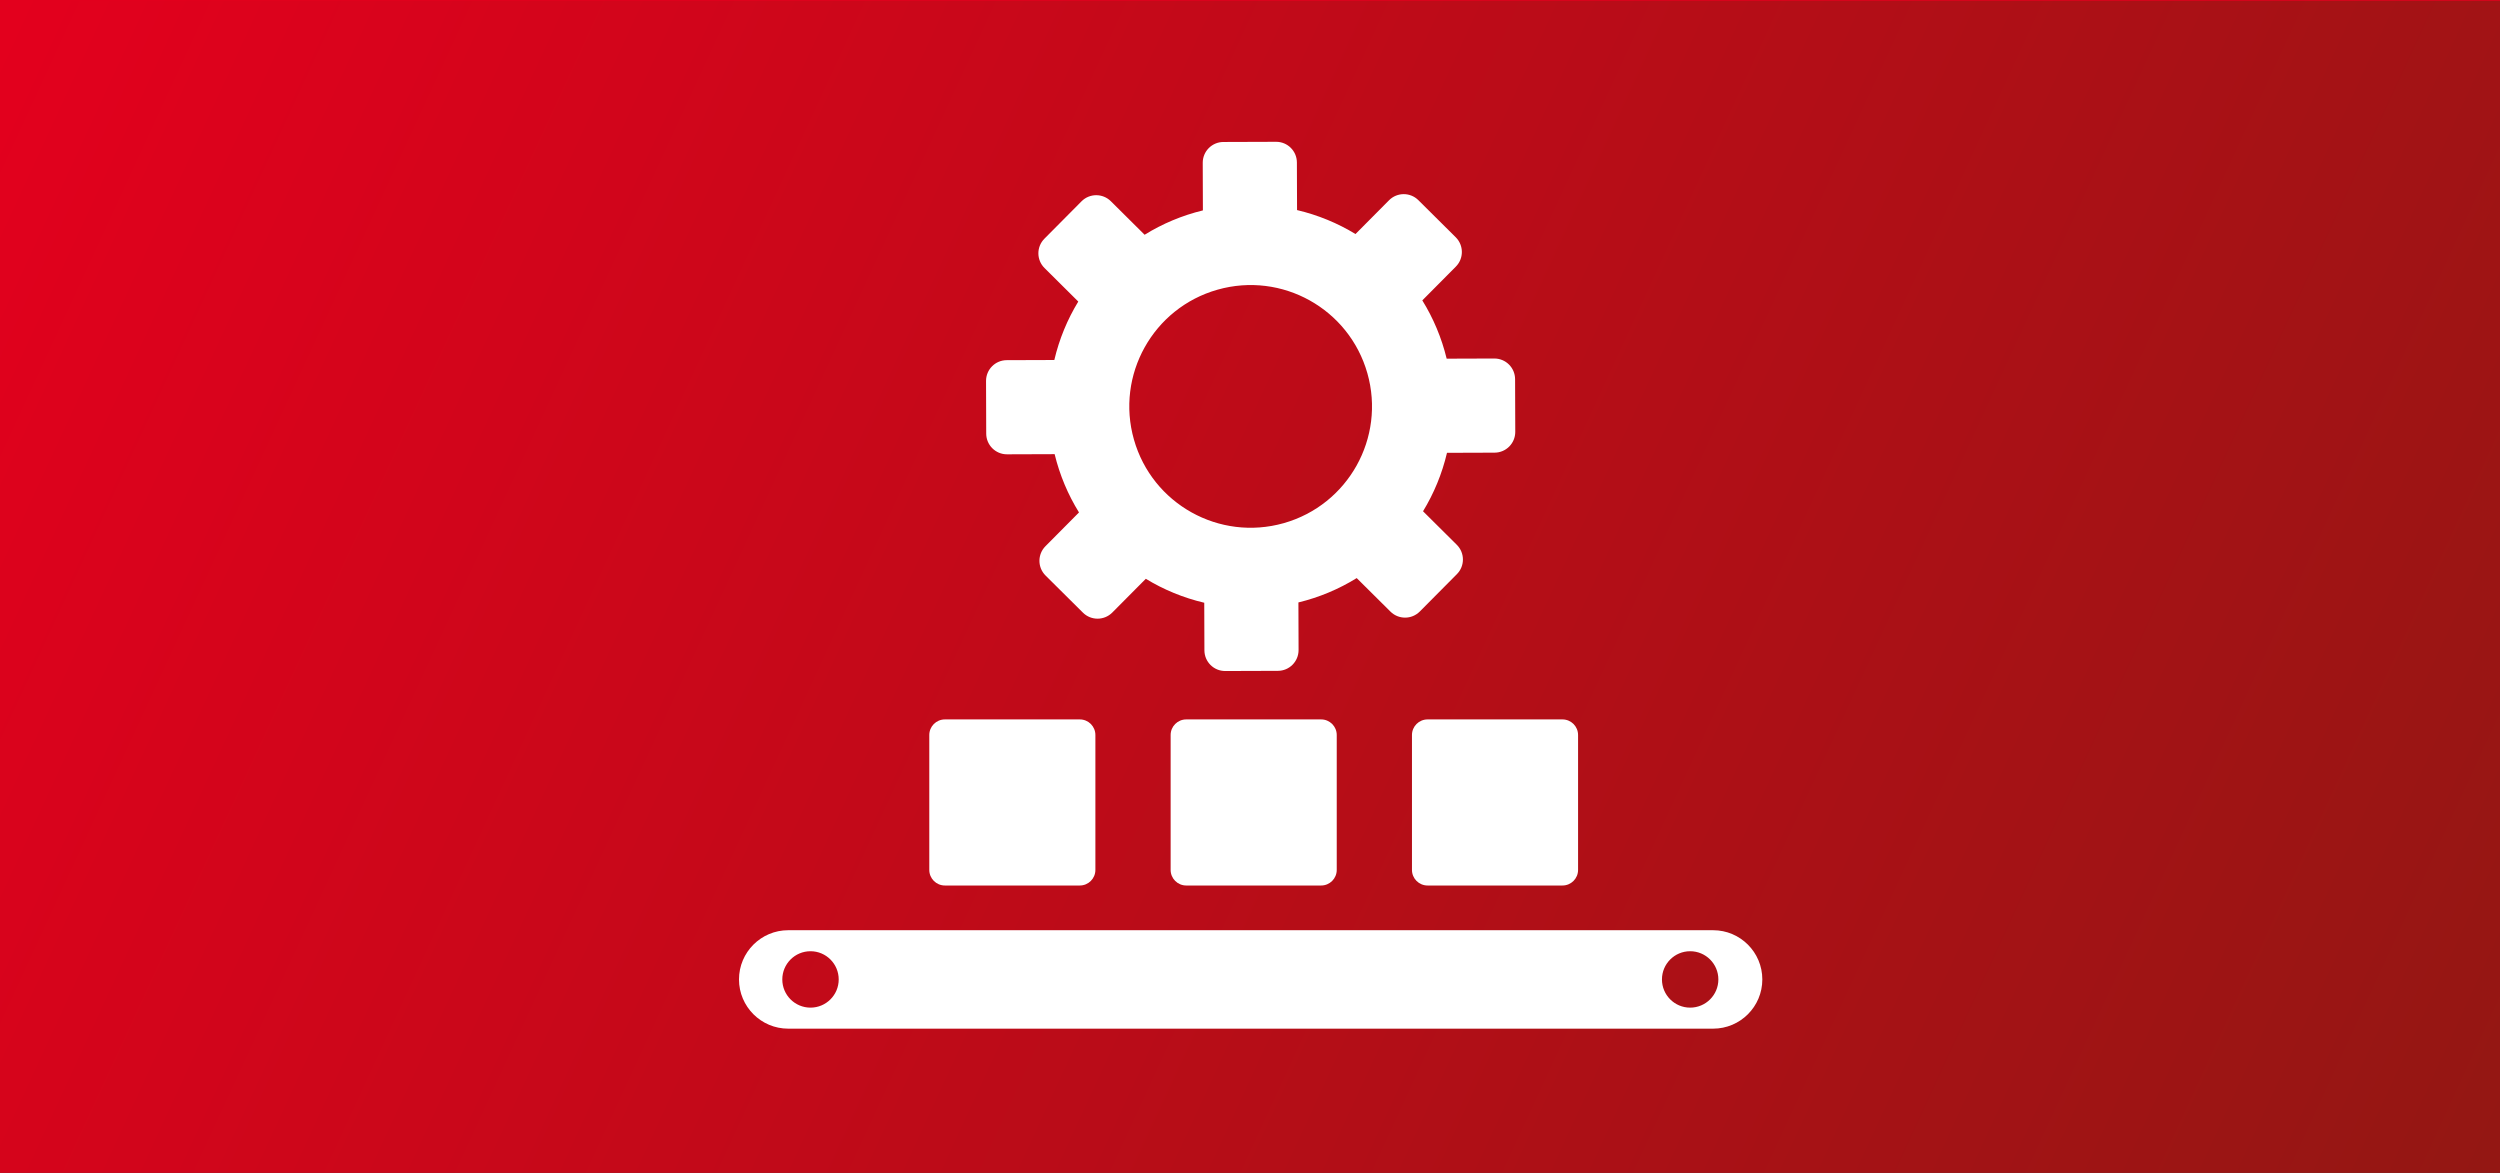 <?xml version="1.0" encoding="UTF-8"?>
<svg xmlns="http://www.w3.org/2000/svg" xmlns:xlink="http://www.w3.org/1999/xlink" version="1.1" viewBox="0 0 1702 798.5">
  <rect x="0" y="0" width="1702" height="798.5" fill="#333333" stroke="none"/>
  <defs>
    <linearGradient id="Unbenannter_Verlauf_43" data-name="Unbenannter Verlauf 43" x1="5.76" y1="9.13" x2="1695.12" y2="789.43" gradientUnits="userSpaceOnUse">
      <stop offset="0" stop-color="#e3001d"></stop>
      <stop offset="1" stop-color="#941713"></stop>
    </linearGradient>
    <clipPath id="clippath">
      <rect x="496.33" y="52.5" width="707" height="707" fill="none"></rect>
    </clipPath>
    <clipPath id="clippath-1">
      <rect x="496.33" y="52.5" width="707" height="707" fill="none"></rect>
    </clipPath>
    <clipPath id="clippath-2">
      <rect x="618.15" y="96.7" width="501.62" height="599.8" fill="none"></rect>
    </clipPath>
    <clipPath id="clippath-3">
      <rect x="618.15" y="96.7" width="501.65" height="599.8" fill="none"></rect>
    </clipPath>
    <clipPath id="clippath-4">
      <rect x="553.3" y="98.5" width="600.17" height="598.23" fill="none"></rect>
    </clipPath>
    <clipPath id="clippath-5">
      <rect x="552.02" y="103.21" width="590.74" height="588.82" fill="none"></rect>
    </clipPath>
    <clipPath id="clippath-6">
      <rect x="548.98" y="97.5" width="596.8" height="600" fill="none"></rect>
    </clipPath>
    <clipPath id="clippath-7">
      <rect x="553" y="97.5" width="600" height="600" fill="none"></rect>
    </clipPath>
    <clipPath id="clippath-8">
      <rect x="553" y="97.5" width="600" height="600" fill="none"></rect>
    </clipPath>
    <clipPath id="clippath-9">
      <rect x="552.31" y="99.52" width="597.14" height="597.14" fill="none"></rect>
    </clipPath>
    <clipPath id="clippath-10">
      <rect x="545.02" y="97.5" width="605.27" height="600" fill="none"></rect>
    </clipPath>
    <clipPath id="clippath-11">
      <rect x="546.67" y="98.5" width="600.85" height="600" fill="none"></rect>
    </clipPath>
    <clipPath id="clippath-12">
      <rect x="547.88" y="97.49" width="599.12" height="598.27" fill="none"></rect>
    </clipPath>
    <clipPath id="clippath-13">
      <rect x="546.87" y="97.5" width="600.75" height="599.9" fill="none"></rect>
    </clipPath>
  </defs>
  <g id="HG">
    <g>
      <rect x="-.5" width="1705" height="800" fill="url(#Unbenannter_Verlauf_43)"></rect>
      <path d="M1704,.5v799H0V.5h1704M1705-.5H-1v801h1706V-.5h0Z" fill="#e3001d"></path>
    </g>
  </g>
  <g id="Icons_x5F_Text">
    <g id="MIL">
      <g clip-path="url(#clippath)">
        <g clip-path="url(#clippath-1)">
          <path d="M884.07,442.55l-.11-32.41c14.22-3.45,27.58-9.09,39.68-16.58l22.99,22.83c5.53,5.49,14.47,5.46,19.96-.07l25.27-25.45c5.49-5.53,5.46-14.47-.07-19.97l-22.99-22.83c7.41-12.15,12.96-25.55,16.31-39.79l32.41-.11c7.8-.03,14.09-6.37,14.07-14.17l-.12-35.86c-.03-7.8-6.37-14.1-14.16-14.07l-32.42.11c-3.45-14.22-9.09-27.58-16.58-39.68l22.83-22.99c5.49-5.53,5.46-14.47-.07-19.97l-25.45-25.27c-5.53-5.49-14.47-5.46-19.97.07l-22.83,22.99c-12.15-7.41-25.55-12.95-39.79-16.31l-.11-32.41c-.02-7.8-6.37-14.1-14.16-14.07l-35.87.12c-7.8.03-14.09,6.37-14.07,14.17l.11,32.41c-14.22,3.45-27.58,9.09-39.68,16.58l-22.99-22.83c-5.53-5.49-14.47-5.46-19.96.07l-25.27,25.45c-5.49,5.53-5.46,14.47.07,19.96l22.99,22.83c-7.41,12.15-12.96,25.55-16.31,39.79l-32.41.11c-7.8.03-14.09,6.37-14.07,14.17l.12,35.86c.03,7.8,6.37,14.1,14.17,14.07l32.41-.11c3.45,14.22,9.09,27.58,16.58,39.68l-22.83,22.99c-5.49,5.53-5.46,14.47.07,19.97l25.45,25.27c5.53,5.49,14.47,5.46,19.97-.07l22.83-22.99c12.15,7.41,25.55,12.95,39.79,16.31l.11,32.41c.02,7.8,6.37,14.1,14.16,14.07l35.87-.12c7.8-.02,14.09-6.37,14.07-14.16M771.98,299.25c-12.46-43.89,13.01-89.57,56.9-102.03,43.89-12.46,89.57,13.01,102.03,56.9,12.46,43.89-13.01,89.57-56.9,102.03-43.89,12.46-89.57-13.01-102.03-56.9" fill="#fff"></path>
          <path d="M899.44,602.85h-91.86c-5.86,0-10.61-4.75-10.61-10.61v-91.85c0-5.86,4.75-10.61,10.61-10.61h91.86c5.86,0,10.61,4.75,10.61,10.61v91.85c0,5.86-4.75,10.61-10.61,10.61" fill="#fff"></path>
          <path d="M1063.74,602.85h-91.86c-5.86,0-10.61-4.75-10.61-10.61v-91.85c0-5.86,4.75-10.61,10.61-10.61h91.86c5.86,0,10.61,4.75,10.61,10.61v91.85c0,5.86-4.75,10.61-10.61,10.61" fill="#fff"></path>
          <path d="M735.13,602.85h-91.86c-5.86,0-10.61-4.75-10.61-10.61v-91.85c0-5.86,4.75-10.61,10.61-10.61h91.86c5.86,0,10.61,4.75,10.61,10.61v91.85c0,5.86-4.75,10.61-10.61,10.61" fill="#fff"></path>
          <path d="M1166.28,633.29h-629.66c-18.51,0-33.51,15.01-33.51,33.51s15,33.51,33.51,33.51h629.66c18.51,0,33.51-15,33.51-33.51s-15.01-33.51-33.51-33.51M551.79,686c-10.61,0-19.2-8.59-19.2-19.2s8.6-19.2,19.2-19.2,19.2,8.6,19.2,19.2-8.6,19.2-19.2,19.2M1150.66,686c-10.6,0-19.2-8.59-19.2-19.2s8.6-19.2,19.2-19.2,19.2,8.6,19.2,19.2-8.6,19.2-19.2,19.2" fill="#fff"></path>
        </g>
      </g>
    </g>
    <g id="CAD_opt" display="none">
      <path d="M647.72,129.78h298.44l113.98,107.97v431.31h-412.42V129.78ZM618.16,96.69v599.8h471.54V223.09l-132.66-126.41h-338.89Z" fill="#fff"></path>
      <polygon points="942.16 244.9 1079.17 244.9 942.16 115.61 942.16 244.9" fill="#fff"></polygon>
      <g clip-path="url(#clippath-2)">
        <polygon points="955.01 682.72 900.37 556.83 929.2 544.3 956.67 607.64 1058.73 398.54 1086.97 412.31 955.01 682.72" fill="#fff"></polygon>
      </g>
      <polygon points="793.63 439.5 790.02 450.49 812.37 450.49 808.77 439.5 801.25 413.86 793.63 439.5" fill="#fff"></polygon>
      <g clip-path="url(#clippath-3)">
        <path d="M883.89,410.24h-11.88v58.4h14.38c17.75,0,23.62-8.86,23.62-28.87s-5.87-29.53-26.13-29.53" fill="#fff"></path>
        <path d="M622.63,364.26v151.3h337.89l72.27-151.3h-410.16ZM718.82,471.13c11.88,0,17.65-7.48,19.02-16h17.51c-1.51,20.39-16,32.03-37.63,32.03-23.79,0-41.4-18.5-41.4-47.41s17.89-46.52,41.64-46.52c21.77,0,35.88,12.02,37.52,31.52h-17.65c-1.51-9.37-8-15.52-19.02-15.52-15.48,0-24,12.39-24,30.52s8.51,31.38,24,31.38M823.3,484.28l-6.01-18.5h-32.27l-6.01,18.5h-19.64l31.52-89.06h21.39l30.76,89.06h-19.74ZM888.77,484.28h-35.26v-89.06h32.75c29.66,0,42.26,16.65,42.26,44.53s-12.6,44.53-39.76,44.53" fill="#fff"></path>
      </g>
    </g>
    <g id="CAD_imp" display="none">
      <g clip-path="url(#clippath-4)">
        <path d="M1041.71,304.75" fill="#fff"></path>
        <path d="M754.21,168.47c3.71.32,7.66.32,11.86,0,4.2-.32,8.12-1.23,11.75-2.79,3.63-1.52,6.63-3.74,8.96-6.67,2.33-2.89,3.53-6.78,3.53-11.61,0-7.27-2.43-12.85-7.27-16.73-4.83-3.88-10.41-5.79-16.73-5.79-8.72,0-15.28,2.86-19.73,8.58-4.45,5.75-6.6,12.95-6.42,21.67h-32.71c.32-8.72,1.91-16.66,4.73-23.82,2.82-7.2,6.78-13.37,11.86-18.56,5.12-5.15,11.19-9.14,18.32-11.96,7.09-2.82,15-4.23,23.71-4.23,6.78,0,13.59.99,20.36,3,6.78,2.05,12.88,5.05,18.28,9.1,5.4,4.02,9.81,8.96,13.2,14.75,3.39,5.82,5.08,12.53,5.08,20.12,0,8.08-1.98,15.32-5.93,21.67-3.95,6.39-9.88,10.73-17.79,12.99v.46c9.35,2.12,16.69,6.67,22.02,13.69,5.33,7.02,8.01,15.32,8.01,24.84,0,8.86-1.76,16.76-5.22,23.71-3.46,6.95-8.12,12.77-13.94,17.43-5.79,4.69-12.49,8.29-20.08,10.8-7.59,2.51-15.49,3.74-23.75,3.74-9.53,0-18.21-1.38-26.04-4.13-7.83-2.72-14.47-6.78-19.97-12.1-5.47-5.33-9.74-11.82-12.7-19.48-3-7.66-4.41-16.37-4.23-26.04h32.68c.18,4.69.88,9.03,2.19,13.09,1.31,4.02,3.14,7.55,5.58,10.52,2.43,3,5.43,5.36,9.07,7.16,3.63,1.76,7.98,2.65,12.95,2.65,7.76,0,14.29-2.43,19.62-7.27,5.33-4.83,8.01-11.29,8.01-19.37,0-6.46-1.27-11.36-3.78-14.79-2.47-3.39-5.68-5.82-9.56-7.38-3.85-1.52-8.12-2.4-12.7-2.65-4.59-.25-9-.39-13.2-.39v-24.21Z" fill="#fff"></path>
        <path d="M850.38,96.52h74.57c11.15,0,21.53,1.8,31.13,5.33,9.63,3.56,17.93,8.89,24.95,16.02,7.02,7.09,12.53,15.95,16.48,26.64,3.95,10.62,5.93,23.15,5.93,37.51,0,12.6-1.62,24.24-4.83,34.9-3.25,10.66-8.12,19.83-14.65,27.6-6.56,7.76-14.72,13.83-24.49,18.28-9.74,4.45-21.24,6.67-34.51,6.67h-74.57V96.52ZM888.39,237.5h33.91c5.47,0,10.8-.88,15.99-2.65,5.15-1.8,9.78-4.73,13.8-8.86,4.02-4.13,7.27-9.49,9.7-16.09,2.4-6.63,3.63-14.72,3.63-24.24,0-8.72-.85-16.59-2.54-23.61-1.69-7.02-4.48-13.02-8.36-18.03-3.88-5.01-9-8.86-15.39-11.5-6.39-2.68-14.26-4.02-23.61-4.02h-27.14v109.01Z" fill="#fff"></path>
        <path d="M1133.49,323.1c11.05,0,20.01,5.96,20.01,13.34v346.97c0,7.38-8.96,13.34-20.01,13.34h-560.19c-11.05,0-20.01-5.96-20.01-13.34v-346.97c0-7.38,8.96-13.34,20.01-13.34h180.05v26.68h-160.04v320.29h520.17v-320.29h-160.04v-26.68h180.05Z" fill="#fff"></path>
        <path d="M850.24,301.99c11.08,0,20.12,9,20.12,20.12v241.52l86.46-84.59c7.94-7.76,20.68-7.62,28.44.32,7.76,7.94,7.59,20.64-.32,28.41l-120.3,117.69c-7.76,7.94-20.54,8.08-28.44.32l-120.62-118.01c-7.94-7.76-8.08-20.47-.32-28.44,7.76-7.9,20.5-8.08,28.41-.32l86.5,84.59v-241.49c-.04-11.12,9-20.12,20.08-20.12" fill="#fff"></path>
        <rect x="585.76" y="323.08" width="167.59" height="40.02" fill="#fff"></rect>
        <rect x="951.29" y="323.08" width="167.59" height="40.02" fill="#fff"></rect>
        <rect x="585.76" y="656.75" width="541.52" height="40.02" fill="#fff"></rect>
      </g>
    </g>
    <g id="Warehouse" display="none">
      <rect x="655.21" y="449.05" width="118.31" height="38.57" fill="#fff"></rect>
      <path d="M596.1,410.47h236.59v244.27h-236.59v-244.27ZM872.12,410.47h236.59v244.27h-236.59v-244.27ZM727.52,140.43h249.73v231.47h-249.73v-231.47ZM688.08,101.86v270.01h-131.42v321.44h591.45v-321.44h-131.42V101.86h-328.61Z" fill="#fff"></path>
      <rect x="931.27" y="449.05" width="118.31" height="38.57" fill="#fff"></rect>
      <rect x="793.24" y="179.01" width="118.31" height="38.57" fill="#fff"></rect>
    </g>
    <g id="_x33_d_rec" display="none">
      <g clip-path="url(#clippath-5)">
        <path d="M812.88,362.16h-218.38v-218.38h218.38v218.38ZM832.2,100.84h-256.98c-13.05,0-23.63,10.58-23.63,23.63v256.98c0,13.05,10.58,23.63,23.63,23.63h256.98c13.05,0,23.63-10.58,23.63-23.63V124.47c0-13.05-10.58-23.63-23.63-23.63" fill="#fff"></path>
        <path d="M753.93,314.99h-100.42c-6.54,0-11.83-5.29-11.83-11.8v-100.45c0-6.51,5.29-11.8,11.83-11.8h100.42c6.51,0,11.8,5.29,11.8,11.8v100.45c0,6.51-5.29,11.8-11.8,11.8" fill="#fff"></path>
        <path d="M1099.83,648.22h-218.38v-218.38h218.38v218.38ZM1119.15,386.93h-256.98c-13.05,0-23.63,10.58-23.63,23.63v256.98c0,13.05,10.58,23.63,23.63,23.63h256.98c13.05,0,23.63-10.58,23.63-23.63v-256.98c0-13.05-10.58-23.63-23.63-23.63" fill="#fff"></path>
        <path d="M947.88,605.92c-9.54,0-15.94-7.66-15.94-19.07v-95.72c0-11.42,6.4-19.07,15.94-19.07,3.69,0,7.52,1.15,11.45,3.38l83.54,47.89c6.96,3.97,10.79,9.54,10.79,15.66s-3.83,11.69-10.79,15.66l-83.54,47.89c-3.93,2.23-7.76,3.38-11.45,3.38" fill="#fff"></path>
      </g>
    </g>
    <g id="Human" display="none">
      <g clip-path="url(#clippath-6)">
        <path d="M936.76,300.87c10,9.22,19.26,18.2,29.11,26.47,2.04,1.72,6.58,1.94,9.44,1.06,20.56-6.41,42.56,8.17,48.02,29.04,1.13,4.29,4.33,8.84,7.89,11.55,23.94,18.41,39.18,43.13,50.55,70.3,6.06,14.54,9.65,30.07,14.47,45.13.84,2.57,1.8,5.49,3.59,7.39,20.98,22.36,9.05,56.43-19.19,64.53-6.23,1.76-12.22,5.63-17.32,9.75-13.17,10.67-25.77,22.04-38.94,33.41,4.51,5,9.54,10.28,14.29,15.81,16.33,19.08,18.27,41.65,15,65.16-1.16,8.41-7.43,10.14-14.82,8.13-19.86-5.35-39.5-11.2-53.69-27.64-.32-.35-1.2-.18-2.29-.32-10.81,22.92-32.95,28.52-54.74,32.99-26.79,5.53-54.08,5.42-80.76-1.41-11.27-2.89-22.53-7.29-32.53-13.2-16.9-10-20.03-20.31-12.99-38.37,7.64-19.64,15.77-39.15,24.47-58.33,3.66-8.1,5.67-15.6,1.51-24.4-9.61.46-12.74-5.35-13.87-14.4-4.15-33.73-8.8-67.38-13.41-101.04-1.8-12.96-4.05-25.84-5.98-38.2-23.9-10.98-49.67-11.02-75.2-13.69-18.38-1.94-36.26-8.24-54.43-12.32-3.41-.77-7.39-1.3-10.63-.35-26.62,7.96-50.7-9.05-52.32-37.04-.21-3.87-1.23-7.96-2.85-11.48-7.85-17.07-7.04-34.68-2.85-52.24,3.17-13.24,6.72-26.54,11.69-39.22,4.82-12.25,11.65-23.73,18.13-36.58-21.48-9.08-42.63-43.83-44.22-48.48-1.55-4.68-.56-22.71.14-33.8.92-13.59,5.88-16.02,18.98-13.06,22.5,5.07,42.67,13.87,55.98,33.59,14.05,20.84,19.96,43.37,10.74,68.12-.49,1.34-1.02,3.06-.63,4.37,9.29,30.73,4.05,61.12-2.11,91.53-1.48,7.22,1.16,9.61,8.77,7.85,37.42-8.52,73.51-4.61,108.85,10.14,8.34,3.49,17.99,3.98,27.07,5.56,1.13.18,2.64-1.23,3.84-2.11,10.42-7.67,20.84-15.42,29.26-21.69-6.58-28.9-13.17-57.14-19.43-85.44-2.32-10.63-3.41-21.58-6.16-32.07-9.86-37.67,17.85-76.75,52.53-85.72,46.68-12.08,88.82,16.58,94.38,59.67,1.9,14.96-1.2,30.84-3.7,46.01-3.63,22.11-8.34,44.04-13.48,65.83-2.39,10.14-6.83,19.82-10.14,29.18M982.43,433.07c-5.03,36.58-10.21,73.23-15.1,109.95-1.13,8.55-3.52,15.31-13.38,15.07-6.76,15.6,4.29,26.4,8.52,41.26,11.76-43.13,35.49-75.02,66.78-99.49M938.98,558.19h-96c2.78,22.36,25.03,40.27,48.65,39.85,23.62-.42,45.38-18.45,47.35-39.85M981.41,613.28c2.85,28.66,26.51,54.29,56.64,55.91,1.65-13.98-1.27-26.83-8.73-38.65-11.83-18.76-19.15-21.9-40.77-18.06-2.11.35-4.29.49-7.15.81M653.36,193.15c8.31-32.04-23.02-65.83-54.18-68.9,0,6.79-2.08,14.47.46,20.17,4.96,11.27,12.18,21.58,19.05,31.93,1.94,2.89,5.53,5.17,8.84,6.62,8.41,3.7,17.11,6.79,25.84,10.17M1096.53,518.05c-.03-14.29-11.37-25.42-25.66-25.21-13.59.25-25.14,11.62-25.35,24.93-.18,14.08,11.19,25.52,25.56,25.66,14.54.14,25.49-10.77,25.45-25.38M793.3,337.28c-14.57-.25-25.95,10.7-26.19,25.21-.25,14.54,10.95,26.12,25.35,26.19,14.4.11,25.66-11.3,25.66-25.88-.04-14.12-10.91-25.31-24.82-25.52M641.11,366.35c14.68.04,25.66-10.95,25.63-25.63-.04-14.29-11.76-25.98-25.88-25.81-13.52.18-24.89,11.76-25.14,25.52-.21,14.47,10.91,25.84,25.38,25.91M985.21,391.39c13.91-.18,25.17-11.41,25.31-25.21.14-14.12-11.62-25.77-25.88-25.63-14.61.11-25.59,11.62-25.1,26.33.49,14.36,11.27,24.68,25.66,24.5" fill="#fff"></path>
      </g>
    </g>
    <g id="process_eng" display="none">
      <g clip-path="url(#clippath-7)">
        <g clip-path="url(#clippath-8)">
          <path d="M822.77,407.28c-40.2,12.11-62.98,54.52-50.87,94.72,12.11,40.2,54.52,62.98,94.72,50.87,40.2-12.11,62.98-54.52,50.87-94.72-12.11-40.2-54.52-62.98-94.72-50.87" fill="#fff"></path>
          <path d="M854.11,112.57c-2.64-3.28-6.74-4.91-10.79-4.44-1.4.16-2.72.77-3.83,1.65-1.34,1.06-2.51,1.77-5.02,5.68-.84,1.31-2.21,2.93-3.05,4.24-4.33,6.75-15.06,21.37-26.32,36.69-60.08,81.81-171.92,234.11-171.92,321.32,0,116.64,94.88,211.53,211.49,211.53s211.52-94.89,211.52-211.53-193.82-354.91-202.08-365.14M997.99,506.61l-29.83.58c-2.88,13.16-7.79,25.57-14.43,36.86l21.49,20.67c5.17,4.98,5.33,13.2.36,18.37l-22.89,23.79c-4.97,5.17-13.2,5.33-18.37.36l-21.49-20.67c-11.03,7.07-23.24,12.45-36.27,15.84l.58,29.83c.14,7.17-5.56,13.1-12.74,13.24l-33,.64c-7.17.14-13.1-5.56-13.24-12.74l-.58-29.83c-13.16-2.88-25.57-7.79-36.86-14.43l-20.68,21.49c-4.97,5.17-13.2,5.33-18.37.36l-23.79-22.89c-5.17-4.97-5.33-13.2-.36-18.37l20.68-21.49c-7.07-11.03-12.46-23.24-15.84-36.27l-29.83.58c-7.18.14-13.1-5.56-13.24-12.74l-.64-33c-.14-7.17,5.56-13.1,12.74-13.24l29.83-.58c2.88-13.16,7.79-25.57,14.43-36.86l-21.49-20.68c-5.17-4.97-5.33-13.2-.36-18.37l22.89-23.79c4.97-5.17,13.2-5.33,18.37-.36l21.49,20.68c11.03-7.07,23.24-12.46,36.27-15.84l-.58-29.83c-.14-7.17,5.56-13.1,12.74-13.24l33-.64c7.17-.14,13.1,5.56,13.24,12.74l.58,29.83c13.16,2.88,25.57,7.79,36.86,14.43l20.68-21.49c4.97-5.17,13.2-5.33,18.37-.35l23.79,22.88c5.17,4.98,5.33,13.2.36,18.37l-20.68,21.49c7.07,11.03,12.46,23.24,15.84,36.27l29.83-.58c7.18-.14,13.1,5.56,13.24,12.74l.64,33c.14,7.18-5.56,13.1-12.74,13.24" fill="#fff"></path>
        </g>
      </g>
    </g>
    <g id="Rail" display="none">
      <g clip-path="url(#clippath-9)">
        <path d="M1018.91,230.05v-67.21h-50.41v-50.41h-33.61v50.41h-168.03v-50.41h-33.61v50.41h-50.41v67.21h50.41v67.21h-50.41v67.21h50.41v67.21h-50.41v67.21h50.41v67.21h-50.41v67.21h50.41v50.41h33.61v-50.41h168.03v50.41h33.61v-50.41h50.41v-67.21h-50.41v-67.21h50.41v-67.21h-50.41v-67.21h50.41v-67.21h-50.41v-67.21h50.41ZM934.9,566.12h-168.03v-67.21h168.03v67.21ZM934.9,431.69h-168.03v-67.21h168.03v67.21ZM934.9,297.26h-168.03v-67.21h168.03v67.21Z" fill="#fff"></path>
      </g>
    </g>
    <g id="VR" display="none">
      <g clip-path="url(#clippath-10)">
        <path d="M570.57,677.73c10.39-70.32,76.56-132.17,172.11-159.44,30.49,27.35,67.8,42.25,106.15,42.25s75.59-14.9,106.08-42.18c95.4,27.31,161.46,89.12,171.86,159.37h-556.2Z" fill="#fff"></path>
        <path d="M738.15,539.91c32.44,25.98,70.97,40.05,110.66,40.05s78.19-14.04,110.59-39.98c72.31,23.13,124.77,67.26,142.67,118.35h-506.8c17.9-51.16,70.43-95.33,142.88-118.42M748.15,496.72c-115.64,29.37-198.41,108.03-198.41,200.43h597.87c0-92.33-82.66-170.95-198.16-200.36-27.35,27.71-62.38,44.34-100.63,44.34s-73.32-16.67-100.67-44.42" fill="#fff"></path>
        <path d="M849.56,117.03c77.14,0,139.89,80.1,139.89,178.57s-62.75,178.57-139.89,178.57-139.89-80.1-139.89-178.57,62.75-178.57,139.89-178.57M849.56,98.91c-87.25,0-158,88.04-158,196.68s70.76,196.68,158,196.68,158-88.07,158-196.68-70.76-196.68-158-196.68" fill="#fff"></path>
        <path d="M849.57,215.11c24.97,0,45.21,20.24,45.25,45.17v-.04c0-24.97-20.28-45.25-45.25-45.25s-45.25,20.28-45.25,45.25v.04c.04-24.93,20.28-45.17,45.25-45.17" fill="#fff"></path>
        <path d="M696.74,325.62c-6.42,0-11.65-5.23-11.65-11.65v-107.13c0-6.42,5.23-11.65,11.65-11.65h306.12c6.42,0,11.65,5.23,11.65,11.65v107.13c0,6.42-5.23,11.65-11.65,11.65h-306.12ZM812.27,197.85c-.69,0-1.34.07-2.02.22-61.99,12.38-103.7,52.68-105.43,54.41-1.98,1.95-3.1,4.62-3.1,7.4v.9c0,2.78,1.12,5.45,3.1,7.36,1.77,1.77,44.42,43.05,107.6,54.88.65.11,1.3.18,1.91.18,4.15,0,7.97-2.49,9.6-6.42,1.01-2.53.97-5.23.07-7.65,7.65,4,16.35,6.24,25.58,6.24,10.57,0,20.49-2.96,28.9-8.12-.9,2.49-.83,5.34.36,7.9,1.73,3.68,5.41,5.95,9.38,5.95.76,0,1.55-.07,2.31-.25,60.94-14.04,101.79-50.88,103.52-52.43,2.13-1.98,3.36-4.76,3.36-7.65v-.83c0-2.89-1.23-5.77-3.36-7.72-1.7-1.55-41.67-37.63-101.53-51.99-.83-.18-1.62-.29-2.42-.29-3.9,0-7.54,2.2-9.31,5.81-1.19,2.49-1.33,5.23-.54,7.72-8.8-5.85-19.38-9.27-30.67-9.27-9.99,0-19.38,2.67-27.49,7.29.79-2.38.72-5.02-.32-7.43-1.7-3.82-5.45-6.21-9.49-6.21" fill="#fff"></path>
        <path d="M1002.84,205.56c.69,0,1.3.61,1.3,1.3v41.31c-.87-1.3-1.91-2.49-3.1-3.57-1.3-1.19-24.54-22.15-61.74-39.04h63.54ZM756.22,205.56c-35.43,17.03-57.37,38.25-58.63,39.51-.79.79-1.52,1.59-2.16,2.49v-40.7c0-.69.65-1.3,1.34-1.3h59.46M1004.14,272.46v41.53c0,.65-.61,1.3-1.3,1.3h-63.94c37.42-16.92,60.8-38.03,62.13-39.22,1.19-1.08,2.24-2.31,3.1-3.61M695.43,273.11c.65.87,1.37,1.7,2.13,2.45,1.34,1.26,23.38,22.62,58.99,39.73h-59.79c-.69,0-1.34-.65-1.34-1.3v-40.88M1002.84,184.85h-306.08c-12.12,0-22.01,9.89-22.01,22.01v107.13c0,12.09,9.89,21.97,22.01,21.97h306.08c12.12,0,22.01-9.89,22.01-21.97v-107.13c0-12.12-9.89-22.01-22.01-22.01M814.35,312.87c-60.83-11.4-102.29-52.1-102.29-52.1v-.9s40.52-39.73,100.2-51.67c-.04.04-.11.11-.14.14-15.84,11.62-26.12,30.34-26.12,51.45s11.26,41.6,28.36,53.08M888.25,310.77c15.41-11.65,25.4-30.16,25.4-50.98s-9.13-37.67-23.42-49.36c-.04-.04-.07-.07-.14-.11,57.95,13.89,96.99,49.54,96.99,49.54v.9s-39.87,36.44-98.83,50.01M849.57,305.04c-24.97,0-45.21-20.24-45.25-45.17v-.07c0-24.97,20.28-45.21,45.25-45.21s45.25,20.24,45.25,45.21v.07c-.04,24.93-20.28,45.17-45.25,45.17" fill="#fff"></path>
      </g>
    </g>
    <g id="Logic" display="none">
      <g clip-path="url(#clippath-11)">
        <path d="M1047.01,134.63c.25,0,.46.21.46.46v530.68c0,.25-.21.46-.46.46h-394.07c-.25,0-.46-.21-.46-.46V135.09c0-.25.21-.46.46-.46h394.07ZM1047.01,98.22h-394.07c-20.36,0-36.87,16.51-36.87,36.87v530.68c0,20.36,16.51,36.87,36.87,36.87h394.07c20.36,0,36.87-16.51,36.87-36.87V135.09c0-20.36-16.51-36.87-36.87-36.87" fill="#fff"></path>
        <rect x="550.05" y="229.69" width="72.55" height="35.91" fill="#fff"></rect>
        <rect x="550.05" y="531.36" width="72.55" height="35.91" fill="#fff"></rect>
        <rect x="1077.21" y="380.37" width="72.53" height="35.91" fill="#fff"></rect>
        <path d="M940.38,566.9c-17.18,16.79-35.53,29.53-54.93,38.14-19.44,8.61-41.38,12.91-65.83,12.91-19.23,0-37.33-2.89-54.37-8.68-17.04-5.82-31.75-14.25-44.17-25.26-12.42-11.01-22.23-24.45-29.42-40.25-7.23-15.81-10.83-33.97-10.83-54.37,0-14.82,2.61-28.65,7.8-41.49,5.22-12.81,12.35-24.31,21.34-34.54,9-10.23,19.23-19.33,30.66-27.34,11.4-8.01,23.5-15.03,36.34-21.03-11.64-14.04-21.34-28.05-29.14-42.09-7.83-14.01-11.75-30.41-11.75-49.25,0-14.82,3.14-28.22,9.31-40.25,6.24-12.03,14.54-22.33,24.94-30.94,10.44-8.61,22.33-15.24,35.77-19.83,13.41-4.62,27.34-6.91,41.77-6.91,16.02,0,31.26,2.19,45.65,6.6,14.43,4.41,26.95,10.94,37.54,19.54,10.62,8.61,19.05,19.33,25.26,32.14,6.21,12.84,9.31,27.62,9.31,44.49,0,25.22-7.34,46.43-21.94,63.68-14.61,17.22-32.74,31.65-54.37,43.25l55.28,67.88c4.37-7.97,7.8-16.3,10.2-24.91,2.4-8.61,4.23-17.32,5.43-26.14h73.91c-2.01,19.23-6.42,37.85-13.23,55.88-6.81,18.03-16.23,34.64-28.26,49.89l87.14,101.53h-104.53l-34.89-42.65ZM822.01,420.28c-7.62,3.21-15.03,7.13-22.23,11.71s-13.62,9.81-19.23,15.63c-5.61,5.79-10.13,12.31-13.51,19.51-3.39,7.2-5.12,15.24-5.12,24.06,0,8.01,1.73,15.42,5.12,22.23,3.39,6.81,7.9,12.7,13.51,17.71,5.61,5.01,12.1,9,19.54,12.03,7.41,3,15.1,4.52,23.11,4.52,15.24,0,28.54-3.53,39.97-10.51,11.43-7.02,22.12-16.16,32.14-27.38l-73.31-89.5ZM891.13,273.66c0-11.18-3.92-20.81-11.71-28.86-7.83-7.97-16.93-11.99-27.34-11.99s-19.44,3.49-27.02,10.51c-7.62,7.02-11.43,16.12-11.43,27.34,0,13.62,3.6,25.22,10.8,34.86,7.23,9.6,14.82,19.4,22.86,29.42,12.03-7.59,22.3-15.81,30.94-24.63,8.61-8.82,12.91-21.03,12.91-36.66" fill="#fff"></path>
      </g>
    </g>
    <g id="Interaction" display="none">
      <g clip-path="url(#clippath-12)">
        <path d="M719.57,131.13c.25,0,.46.18.46.42v131.14c0,.25-.21.46-.46.46h-131.11c-.25,0-.46-.21-.46-.46v-131.14c0-.25.21-.42.46-.42h131.11ZM719.57,95.15h-131.11c-20.12,0-36.44,16.32-36.44,36.41v131.14c0,20.12,16.32,36.41,36.44,36.41h131.11c20.12,0,36.41-16.29,36.41-36.41v-131.14c0-20.09-16.29-36.41-36.41-36.41" fill="#fff"></path>
        <path d="M1089.11,506.48l-175.22,105.39c-10.34,6.23-13.68,19.66-7.46,30.01l22.55,37.46c6.23,10.34,19.66,13.68,30.01,7.46l175.19-105.39c10.34-6.23,13.68-19.66,7.46-30.01l-22.51-37.46c-6.23-10.34-19.66-13.68-30.01-7.46" fill="#fff"></path>
        <path d="M663.94,208.82h-23.36v-23.36h23.36v23.36ZM685.36,149.47h-66.17c-8.06,0-14.6,6.51-14.6,14.56v66.2c0,8.02,6.54,14.56,14.6,14.56h66.17c8.06,0,14.56-6.54,14.56-14.56v-66.2c0-8.06-6.51-14.56-14.56-14.56" fill="#fff"></path>
        <path d="M887.16,588.42c-.99,0-2.6-.7-4.54-2-42.85-28.92-86.5-58.18-128.72-86.5-23.96-16.04-47.88-32.08-71.83-48.16-6.86-4.64-6.23-6.51-5.03-9.92,1.58-4.54,6.02-7.88,8.97-7.88.21,0,.42,0,.63.03,8.55,1.51,17.41,5.42,26.49,9.57,4.96,2.29,9.85,5,15.02,7.84,6.16,3.41,12.52,6.93,19.35,9.92,2.85,1.23,6.05,1.86,9.53,1.86,6.51,0,15.44-2.29,20.93-8.65,6.79-7.88,7.99-22.06,2.64-30.99-20.44-34.02-42.53-69.79-65.71-106.34l-33.81-55.19c-6.19-9.6-13.65-22.06-14.88-25.33-1.9-6.19-2.11-10.59-.53-14.14,2.64-6.09,6.16-8.97,12.49-10.38,1.23-.28,2.43-.39,3.59-.39,5.31,0,8.48,2.85,8.62,2.99,4.54,4.19,9.36,10.66,14.67,19.77,4.43,7.63,17.94,28.78,28.78,45.8,6.37,9.96,12.38,19.38,14.04,22.13l.67,1.13.84.98c1.41,1.69,5.91,8.97,8.3,12.88,1.09,1.72,2.08,3.38,2.96,4.71l30.53,48.58-2.08-57.34c-.77-21.11,6.47-23.71,9.99-24.98,3.34-1.2,6.33-1.79,8.86-1.79,8.87,0,15.23,8.72,26.1,28.28l28.99,52.13-.11-59.63c-.03-20.68,6.79-24.31,14.35-26.45,2-.56,3.66-.84,4.82-.84,5.73,0,16.82,14.21,27.93,29.55l26.31,36.27s1.83-51.89,1.86-53.29c.42-9.46,4.64-15.2,12.95-17.48,1.72-.49,3.48-.74,5.14-.74,5.98,0,11.26,3.17,14.81,8.94,12.31,19.91,24.62,40.31,36.55,60.08,5.42,9.01,10.87,18.05,16.32,27.05l8.58,14.18c10.62,17.55,21.25,35.07,31.98,52.56,5.95,9.78,8.02,19.7,5.95,28.78-2.04,9.01-8.09,16.81-17.55,22.58-28.7,17.55-57.97,35.28-86.26,52.42-25.22,15.27-50.45,30.53-75.6,45.87-1.62.98-3.03,1.55-3.9,1.55" fill="#fff"></path>
        <path d="M681.15,227.29c3.1,3.24,6.65,8.27,10.55,14.99,4.61,7.91,17.66,28.35,29.16,46.4,6.3,9.85,12.21,19.17,13.79,21.74l1.34,2.25,1.37,1.58c1.44,2.01,5.17,7.99,7.18,11.26,1.09,1.79,2.15,3.48,3.03,4.89l61.1,97.09-4.19-114.64c-.21-5.59.32-8.72.7-10.2.95-.28,1.62-.46,2.08-.53,3.73,3.13,10.38,15.06,13.3,20.3l57.97,104.27-.18-119.29c-.03-7.04.98-10.06,1.37-10.98h.04c2.88,2.85,8.16,9.01,17.8,22.3l52.63,72.57,3.13-89.6.14-3.73c.07-1.83.11-3.27.18-4.68.07-1.65.35-2.53.46-2.85.18-.11.56-.25,1.2-.42.46-.14.81-.18.98-.18.6,0,1.27.88,1.69,1.62,12.28,19.84,24.55,40.21,36.44,59.91,5.45,9.04,10.91,18.08,16.39,27.12l8.72,14.39c10.38,17.2,21.14,34.97,31.84,52.42,2.67,4.36,5.52,10.91,4.08,17.31-1.37,6.12-6.51,10.34-10.59,12.84-28.67,17.55-57.94,35.25-86.26,52.42-23.32,14.11-47.42,28.7-71.2,43.2-41.47-27.97-83.62-56.25-124.39-83.58l-14.53-9.74c2.74.56,5.59.88,8.55.88,4.82,0,21.42-1.02,32.64-14.04,11.08-12.88,12.91-34.37,4.15-48.97-20.44-34.05-42.56-69.9-65.78-106.48l-33.59-54.84-.21-.32-.21-.32c-5.59-8.69-11.61-18.75-13.3-22.3-.49-1.76-.63-2.71-.67-3.2.14-.28.25-.46.35-.6.14-.07.39-.14.74-.25M681.75,196.33c-2.18,0-4.47.25-6.9.77-12.38,2.71-19.21,9.92-23.32,19.21-4.08,9.32-1.97,18.71.04,25.12,1.97,6.4,16.57,28.95,16.57,28.95l33.74,55.05c22.27,35.11,44.15,70.43,65.5,106.03,1.9,3.2,1.3,10.24-1.09,12.98-1.69,1.97-5.84,3.31-9.25,3.31-1.27,0-2.43-.18-3.34-.56-11.71-5.14-22.48-12.28-34.09-17.62-9.71-4.47-19.84-8.9-30.25-10.76-1.13-.18-2.25-.28-3.34-.28-10.34,0-20.05,8.27-23.5,18.22-3.94,11.26-.63,19.98,10.98,27.79,66.84,44.89,133.78,89.63,200.51,134.66,4.54,3.06,8.83,4.64,13.16,4.64,3.87,0,7.74-1.23,11.96-3.8,53.86-32.89,108-65.36,161.85-98.29,26.77-16.39,33.14-45.66,16.71-72.57-13.58-22.16-27.02-44.43-40.52-66.66-17.62-29.13-35.04-58.33-52.94-87.28-6.58-10.66-16.85-16.25-27.93-16.25-3.03,0-6.12.42-9.25,1.3-14.77,4.08-23.53,15.58-24.2,31.73-.11,2.29-.18,4.61-.32,8.58-19.45-26.84-28.67-35.92-40.42-35.92-2.78,0-5.73.53-8.97,1.44-18.71,5.24-25.64,19.31-25.61,41.3-10.59-19.07-20.61-36.2-39.58-36.2-4.22,0-8.86.81-14.04,2.67-14.67,5.24-21.04,18.29-20.23,40.07-3.59-5.73-9.96-16.39-12.63-19.49-4.54-7.56-35.71-55.76-42.71-67.72-7.56-13.02-13.3-19.49-17.52-23.36-3.38-3.1-10.1-7.07-19.07-7.07" fill="#fff"></path>
      </g>
    </g>
    <g id="Library" display="none">
      <g clip-path="url(#clippath-13)">
        <path d="M702.82,643.45h-75.24V133.92h75.24v509.53ZM717.1,97.52h-103.85c-12.21,0-22.12,9.91-22.12,22.12v560.25h148.08V119.64c0-12.21-9.91-22.12-22.12-22.12" fill="#fff"></path>
        <rect x="595.37" y="182.19" width="133.26" height="109.63" fill="#fff"></rect>
        <path d="M867.82,647.71h-75.24V195.67h75.24v452.03ZM882.11,159.24h-103.85c-12.21,0-22.12,9.91-22.12,22.12v502.76h148.08V181.35c0-12.21-9.91-22.12-22.12-22.12" fill="#fff"></path>
        <path d="M1016.06,259.37l60.28,380.6-74.32,11.78-60.28-380.6,74.32-11.78ZM1027.99,220.89c-1.16,0-2.33.11-3.49.28l-102.54,16.23c-12.06,1.94-20.32,13.26-18.41,25.33l68.22,430.69,146.24-23.17-68.18-430.69c-1.73-10.9-11.15-18.66-21.83-18.66" fill="#fff"></path>
        <polygon points="933.84 318.31 1039.77 301.52 1047.78 351.92 941.81 368.71 933.84 318.31" fill="#fff"></polygon>
        <path d="M1028.97,316.42l3.92,24.69-80.25,12.7-3.92-24.69,80.25-12.7ZM1050.59,286.64l-131.64,20.85,12.06,76.09,131.64-20.85-12.06-76.09Z" fill="#fff"></path>
        <rect x="763.19" y="237.17" width="133.26" height="109.63" fill="#fff"></rect>
        <rect x="549.54" y="667.37" width="599.37" height="33.49" fill="#fff"></rect>
      </g>
    </g>
    <g id="Analytics" display="none">
      <path d="M628.79,423.94h80.14v194.89h-80.14v-194.89ZM1021.09,154.01h80.14v464.82h-80.14V154.01ZM890.34,333.63h80.14v285.16h-80.14v-285.16ZM759.55,255.93h80.14v362.9h-80.14V255.93Z" fill="#fff" fill-rule="evenodd"></path>
      <polygon points="546.89 97.5 546.89 659.44 546.89 698.82 586.24 698.82 1148.18 698.82 1148.18 659.44 586.24 659.44 586.24 97.5 546.89 97.5" fill="#fff"></polygon>
    </g>
  </g>
</svg>

